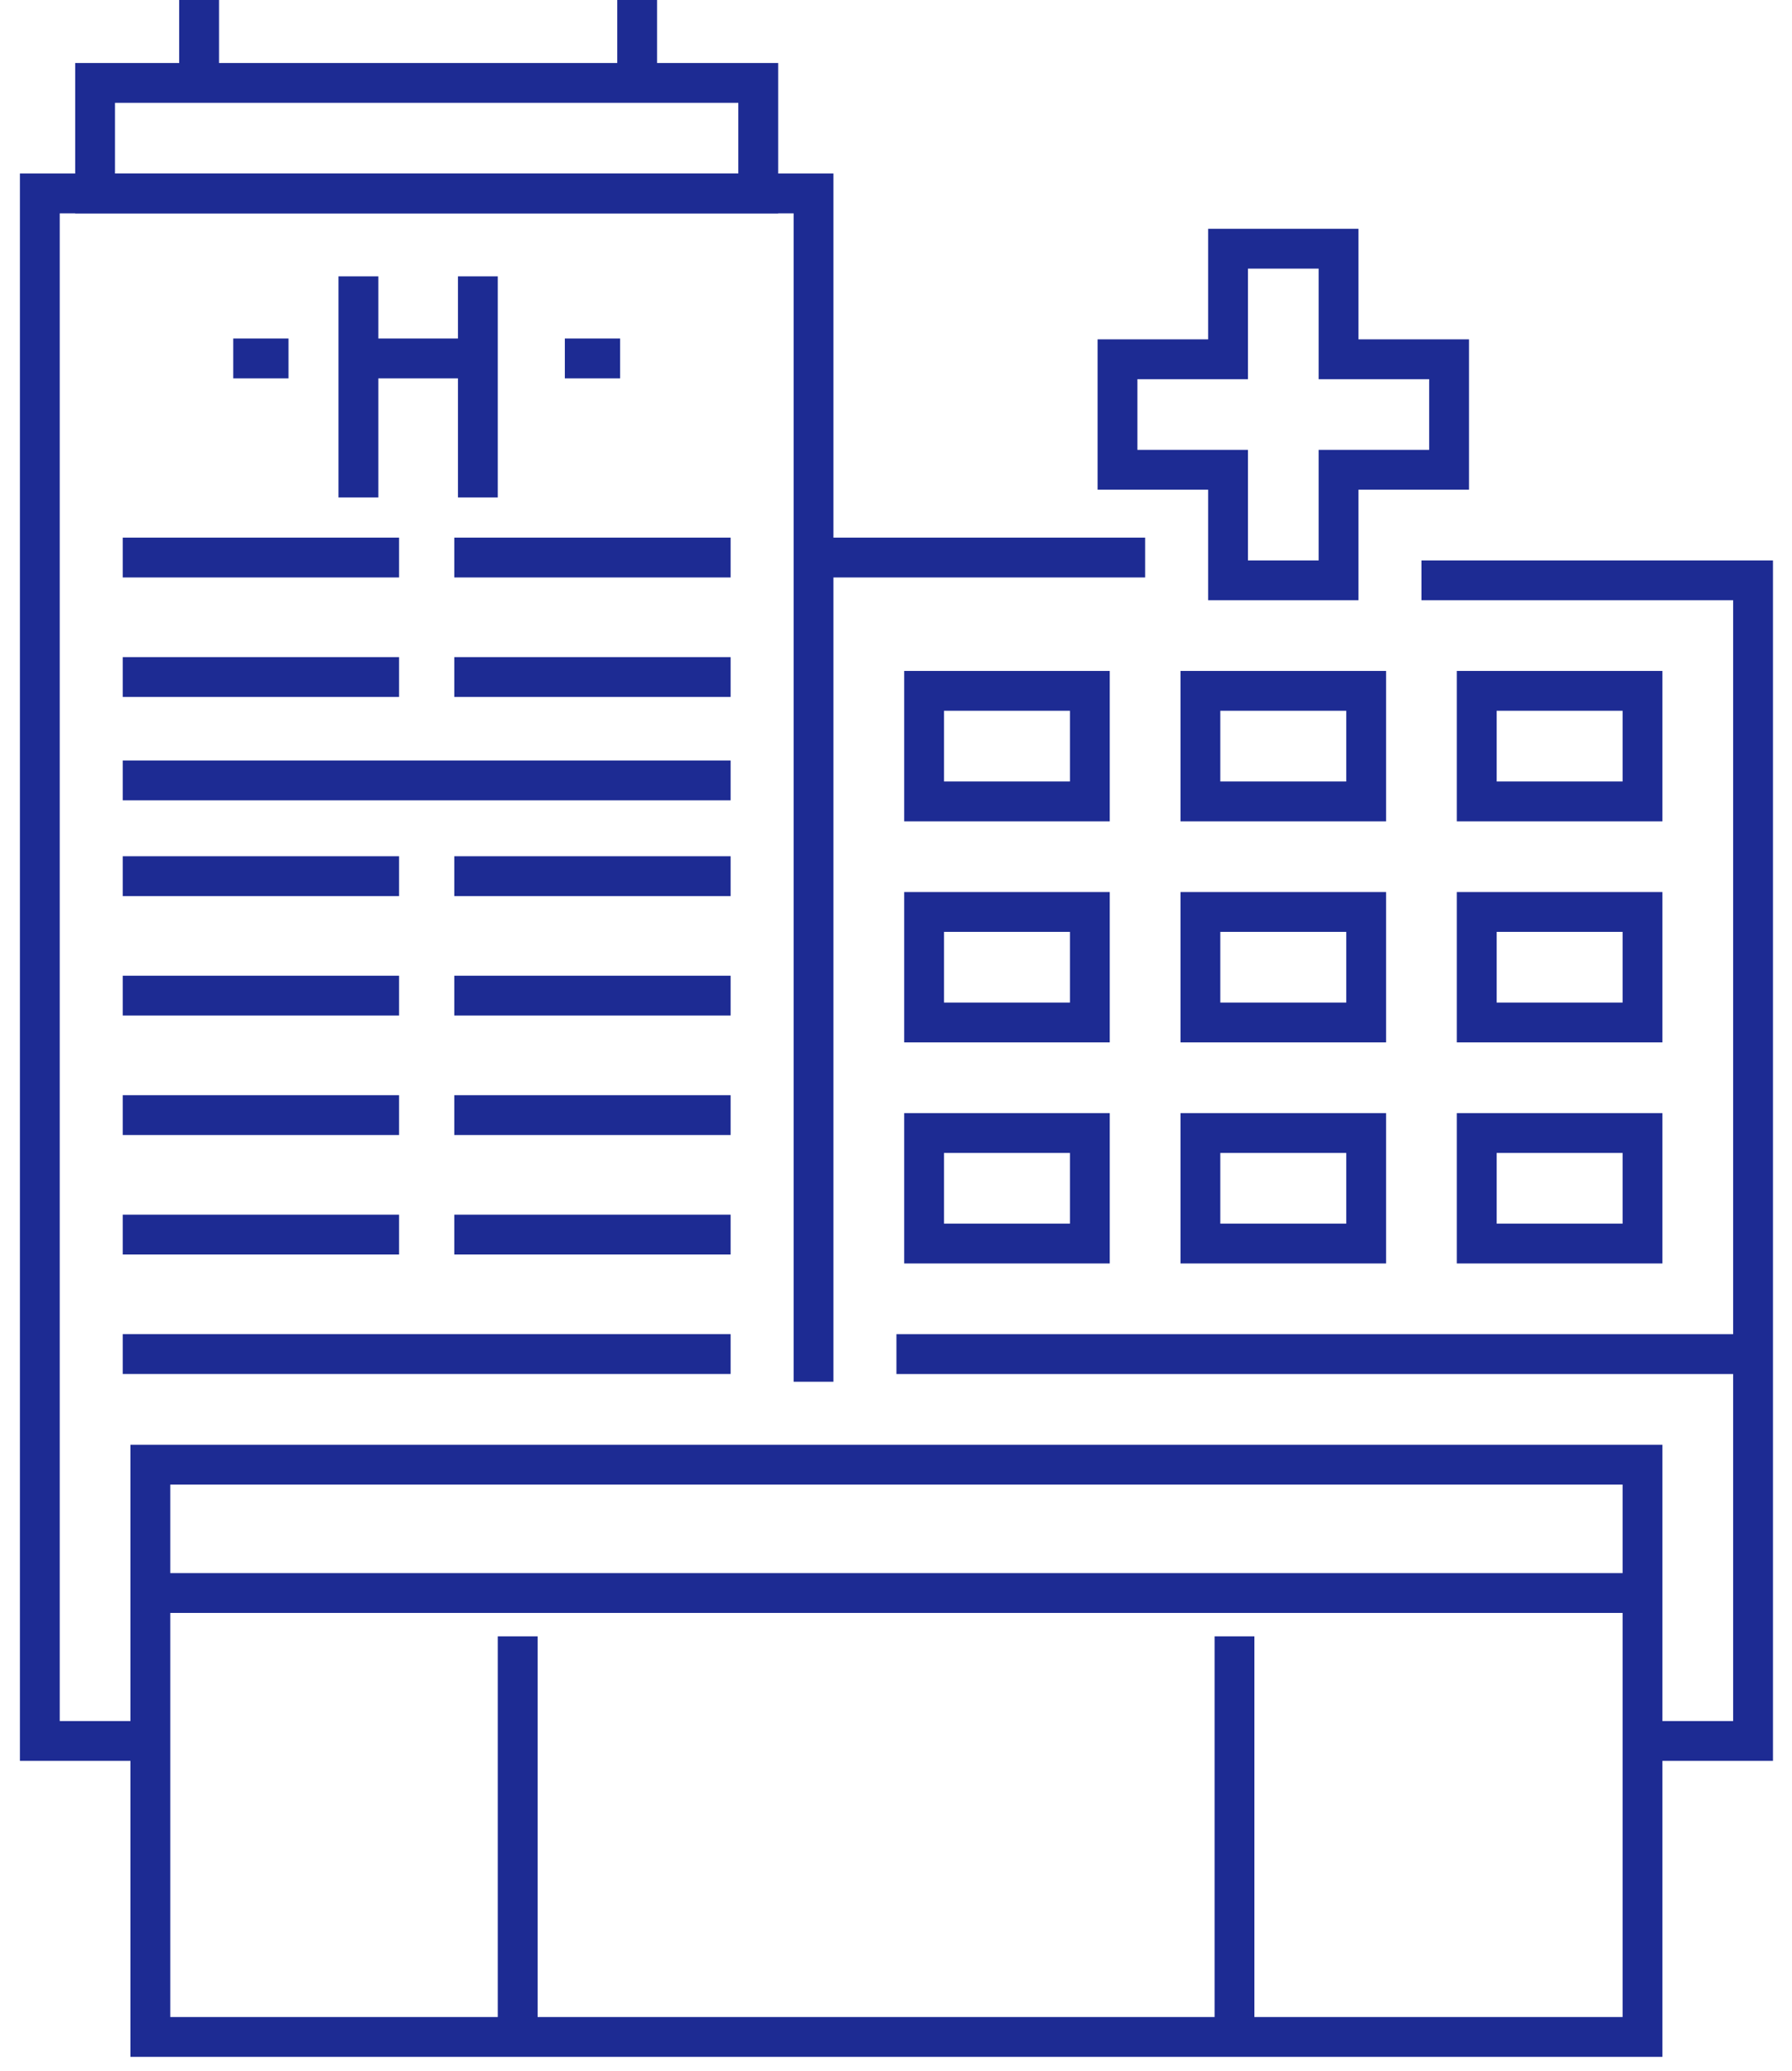 <svg width="45" height="52" viewBox="0 0 45 52" fill="none" xmlns="http://www.w3.org/2000/svg">
<path d="M3.082 34H18.347" stroke="#1D2B93"/>
<path d="M3.082 31H10.021" stroke="#1D2B93"/>
<path d="M11.408 31H18.347" stroke="#1D2B93"/>
<path d="M3.082 28H10.021" stroke="#1D2B93"/>
<path d="M11.408 28H18.347" stroke="#1D2B93"/>
<path d="M3.082 25H10.021" stroke="#1D2B93"/>
<path d="M11.408 25H18.347" stroke="#1D2B93"/>
<path d="M3.082 22H10.021" stroke="#1D2B93"/>
<path d="M11.408 22H18.347" stroke="#1D2B93"/>
<path d="M3.082 19.596H18.347" stroke="#1D2B93"/>
<path d="M3.082 17H10.021" stroke="#1D2B93"/>
<path d="M11.408 17H18.347" stroke="#1D2B93"/>
<path d="M3.082 14H10.021" stroke="#1D2B93"/>
<path d="M11.408 14H18.347" stroke="#1D2B93"/>
<path d="M35.695 14.572H44.022V43.715H41.246" stroke="#1D2B93"/>
<path d="M20.429 14H28.756" stroke="#1D2B93"/>
<path fill-rule="evenodd" clip-rule="evenodd" d="M3.776 51.147H41.246V36.777H3.776V51.147Z" stroke="#1D2B93"/>
<path d="M13 41.088V51.147" stroke="#1D2B93"/>
<path d="M31 41.088V51.147" stroke="#1D2B93"/>
<path d="M3.776 40H41.246" stroke="#1D2B93"/>
<path d="M9 6.939V12.49" stroke="#1D2B93"/>
<path d="M12 6.939V12.49" stroke="#1D2B93"/>
<path d="M9.327 9H12.102" stroke="#1D2B93"/>
<path d="M7.245 9H5.857" stroke="#1D2B93"/>
<path d="M15.572 9H14.184" stroke="#1D2B93"/>
<path fill-rule="evenodd" clip-rule="evenodd" d="M36.389 9.021H33.613V6.245H30.838V9.021H28.062V11.796H30.838V14.572H33.613V11.796H36.389V9.021Z" stroke="#1D2B93"/>
<path fill-rule="evenodd" clip-rule="evenodd" d="M23.205 20.123H27.368V17.347H23.205V20.123Z" stroke="#1D2B93"/>
<path fill-rule="evenodd" clip-rule="evenodd" d="M30.144 20.123H34.307V17.347H30.144V20.123Z" stroke="#1D2B93"/>
<path fill-rule="evenodd" clip-rule="evenodd" d="M37.083 20.123H41.246V17.347H37.083V20.123Z" stroke="#1D2B93"/>
<path fill-rule="evenodd" clip-rule="evenodd" d="M23.205 25.674H27.368V22.899H23.205V25.674Z" stroke="#1D2B93"/>
<path fill-rule="evenodd" clip-rule="evenodd" d="M30.144 25.674H34.307V22.899H30.144V25.674Z" stroke="#1D2B93"/>
<path fill-rule="evenodd" clip-rule="evenodd" d="M37.083 25.674H41.246V22.899H37.083V25.674Z" stroke="#1D2B93"/>
<path fill-rule="evenodd" clip-rule="evenodd" d="M23.205 31.225H27.368V28.45H23.205V31.225Z" stroke="#1D2B93"/>
<path fill-rule="evenodd" clip-rule="evenodd" d="M30.144 31.225H34.307V28.45H30.144V31.225Z" stroke="#1D2B93"/>
<path fill-rule="evenodd" clip-rule="evenodd" d="M37.083 31.225H41.246V28.45H37.083V31.225Z" stroke="#1D2B93"/>
<path fill-rule="evenodd" clip-rule="evenodd" d="M44.022 34.001H22.511H44.022Z" stroke="#1D2B93"/>
<path d="M3.776 43.715H1V4.857H20.429V34.695" stroke="#1D2B93"/>
<path fill-rule="evenodd" clip-rule="evenodd" d="M2.388 4.857H19.041V2.082H2.388V4.857Z" stroke="#1D2B93"/>
<path d="M5 2.082V0" stroke="#1D2B93"/>
<path d="M16 2.082V0" stroke="#1D2B93"/>
</svg>

